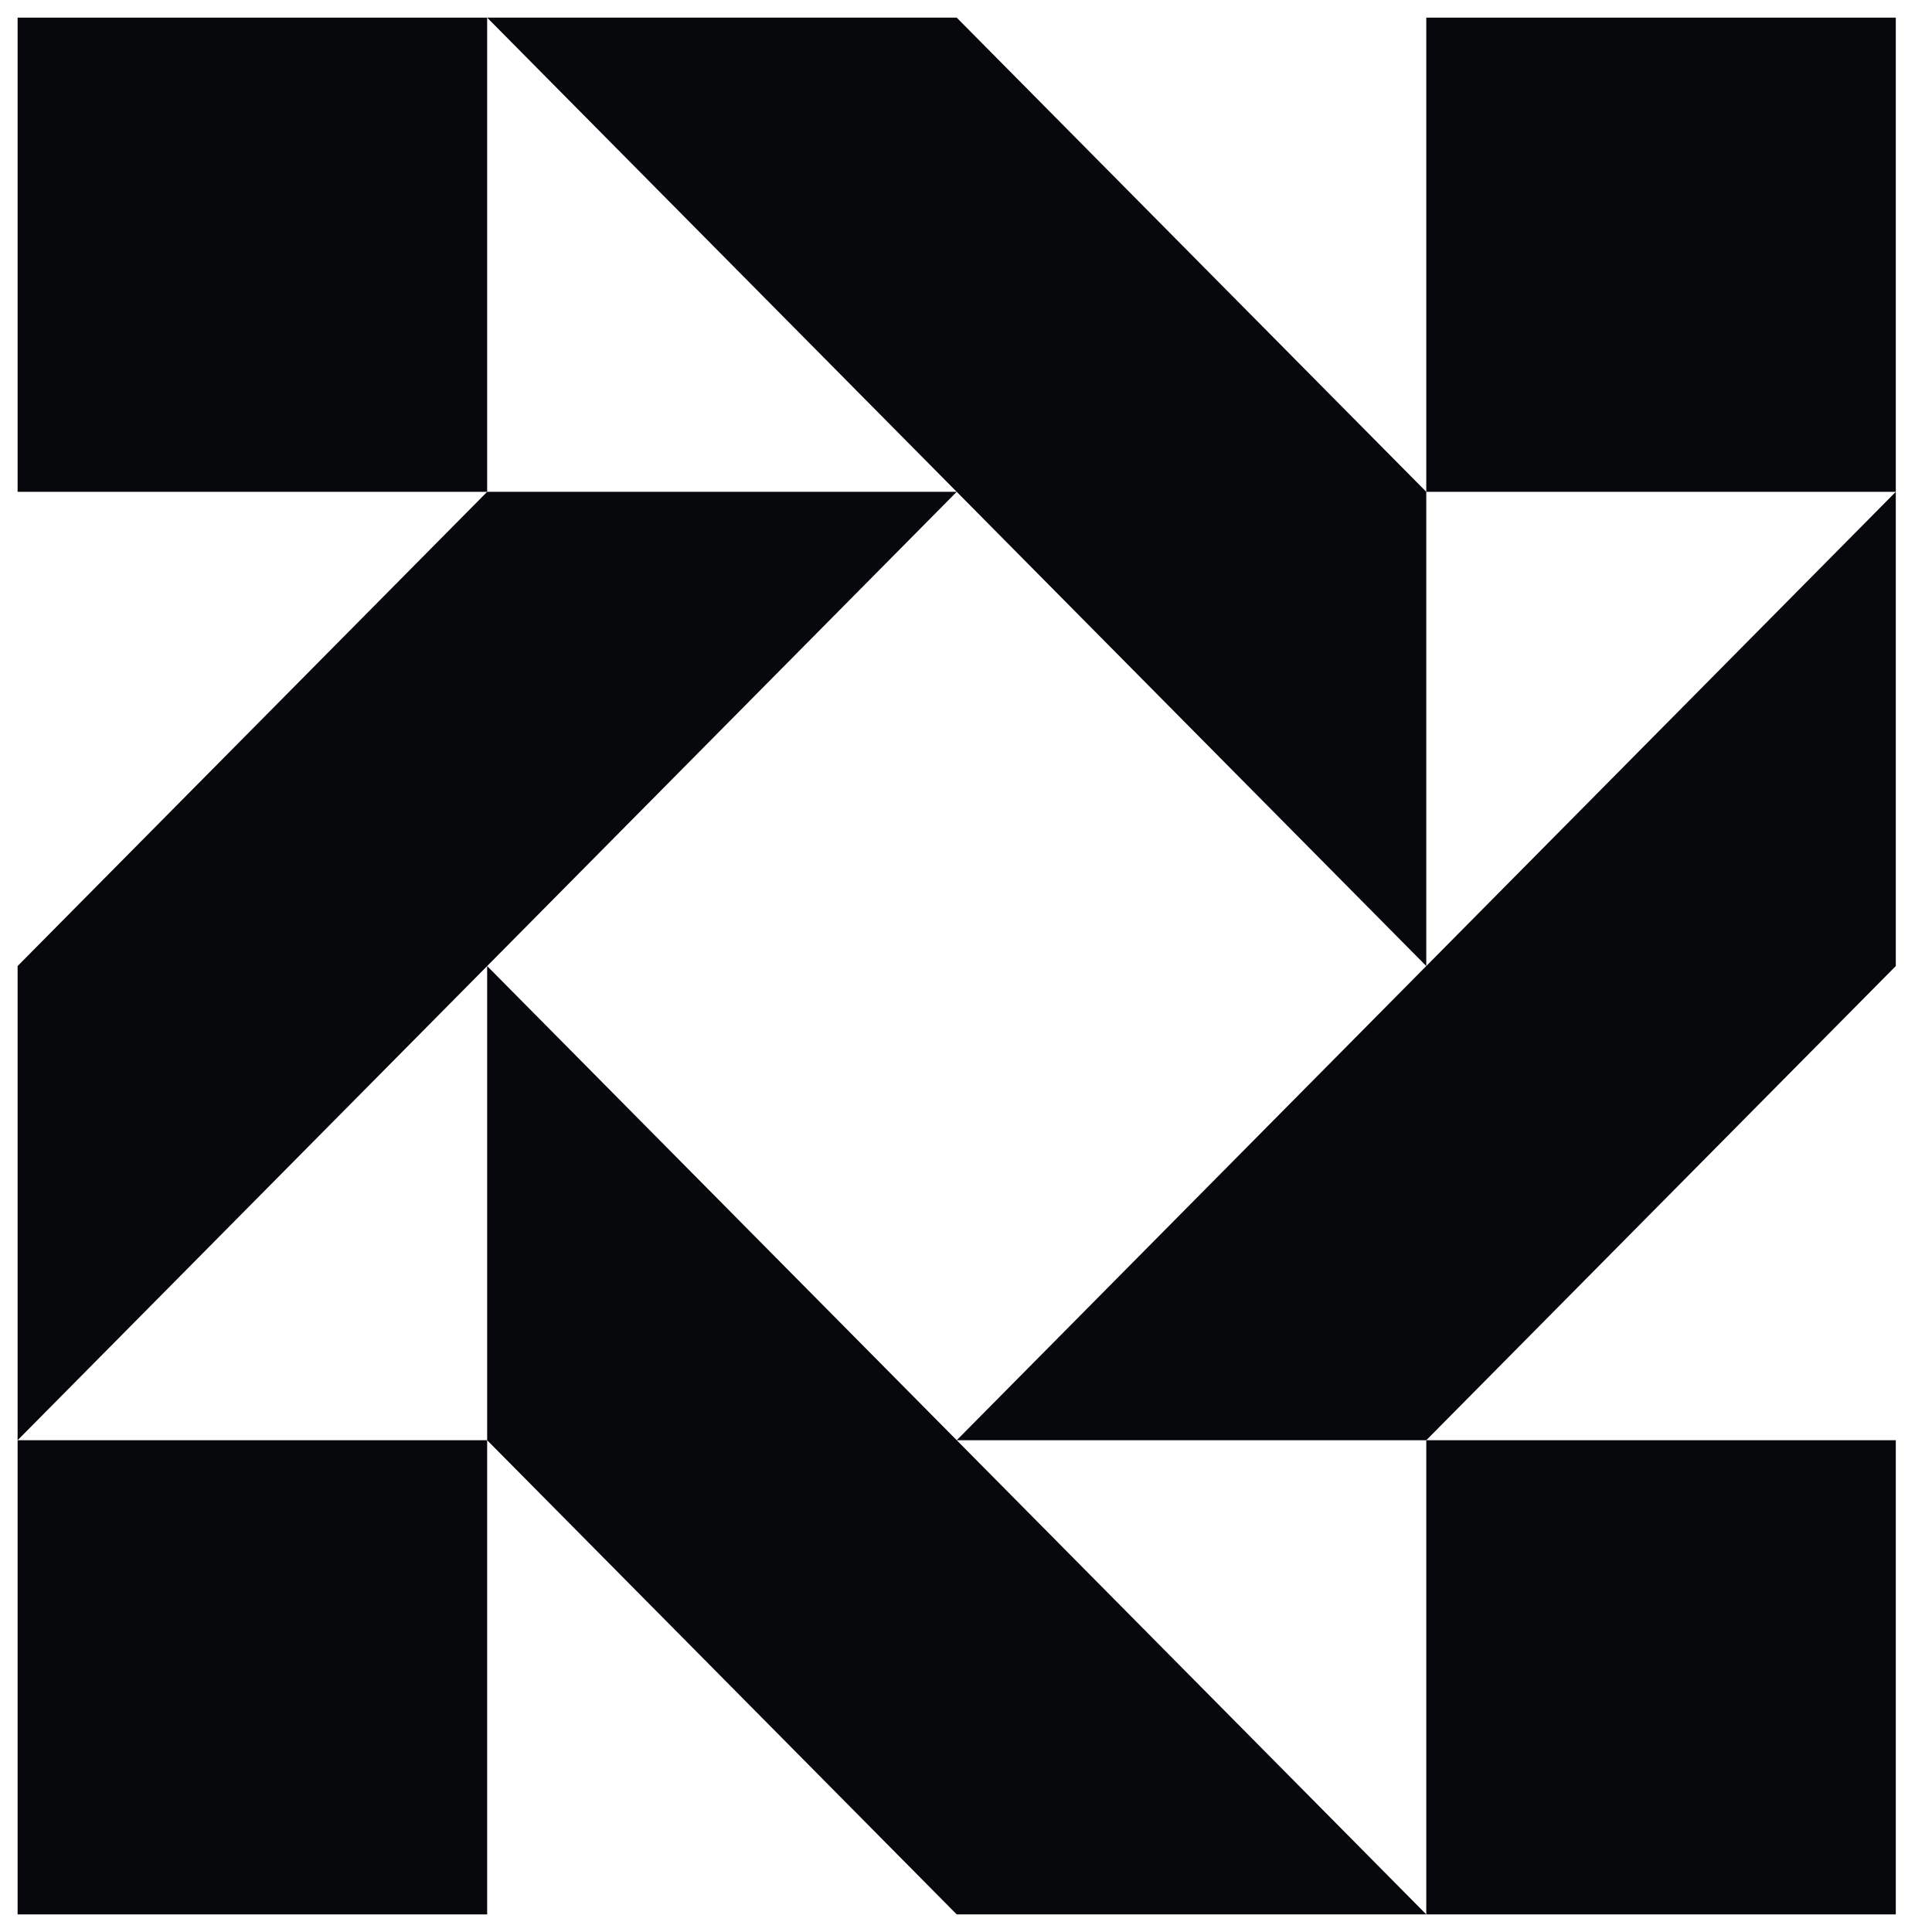 <svg width="46" height="46" viewBox="0 0 46 46" fill="none" xmlns="http://www.w3.org/2000/svg">
<path d="M11.599 0.42H22.779L33.959 11.71V23.001L22.779 11.71L11.599 0.42Z" fill="#06080C"/>
<path d="M11.599 11.71H22.779L11.599 23.001L0.419 34.291V23.001L11.599 11.71Z" fill="#06080C"/>
<path d="M11.599 34.291V23.001L22.779 34.291L33.959 45.581H22.779L11.599 34.291Z" fill="#06080C"/>
<path d="M33.959 34.291H22.779L33.959 23.001L45.138 11.71V23.001L33.959 34.291Z" fill="#06080C"/>
<path d="M33.959 34.291V45.581H45.138V34.291H33.959Z" fill="#06080C"/>
<path d="M11.599 34.291H0.419V45.581H11.599V34.291Z" fill="#06080C"/>
<path d="M11.599 11.71H0.419V0.42H11.599V11.71Z" fill="#06080C"/>
<path d="M45.138 11.71H33.959V0.42H45.138V11.71Z" fill="#06080C"/>
</svg>
